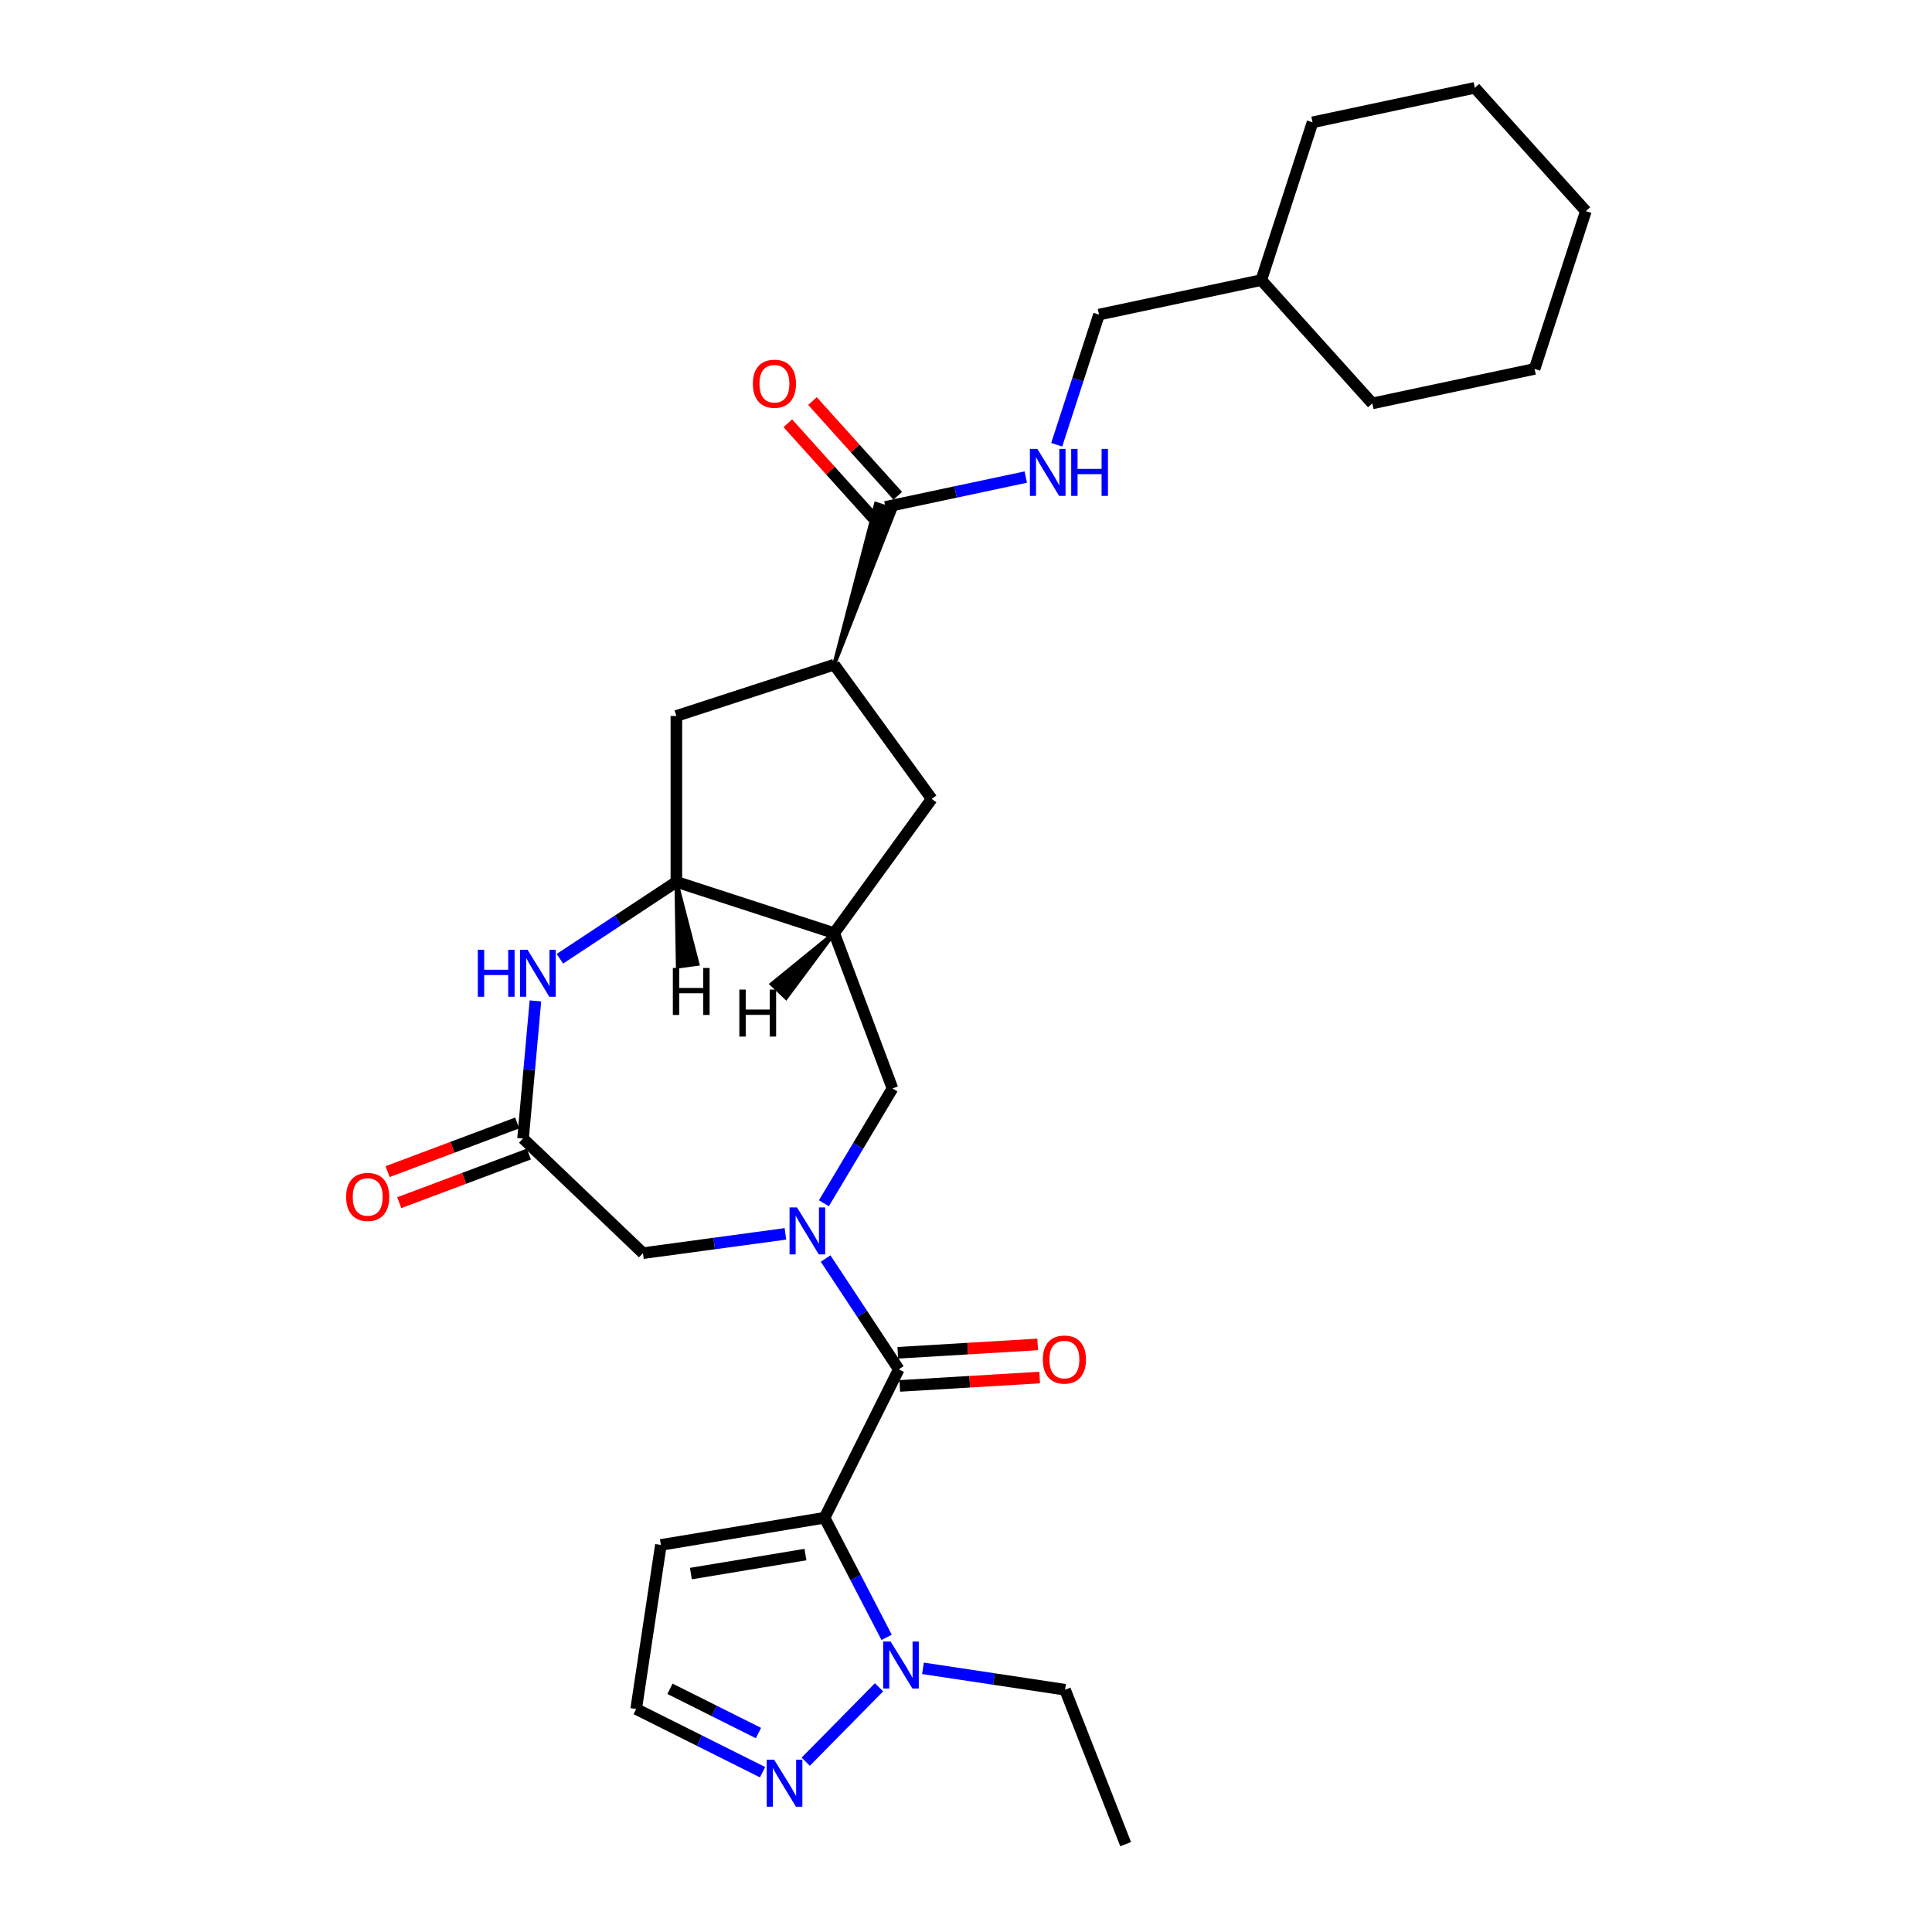 <?xml version='1.0' encoding='iso-8859-1'?>
<svg version='1.1' baseProfile='full'
              xmlns='http://www.w3.org/2000/svg'
                      xmlns:rdkit='http://www.rdkit.org/xml'
                      xmlns:xlink='http://www.w3.org/1999/xlink'
                  xml:space='preserve'
width='1000px' height='1000px' viewBox='0 0 1000 1000'>
<!-- END OF HEADER -->
<rect style='opacity:1.0;fill:#FFFFFF;stroke:none' width='1000' height='1000' x='0' y='0'> </rect>
<path class='bond-1' d='M 426.791,785.584 L 465.204,708.778' style='fill:none;fill-rule:evenodd;stroke:#000000;stroke-width:6px;stroke-linecap:butt;stroke-linejoin:miter;stroke-opacity:1' />
<path class='bond-2' d='M 426.791,785.584 L 442.857,816.542' style='fill:none;fill-rule:evenodd;stroke:#000000;stroke-width:6px;stroke-linecap:butt;stroke-linejoin:miter;stroke-opacity:1' />
<path class='bond-2' d='M 442.857,816.542 L 458.924,847.5' style='fill:none;fill-rule:evenodd;stroke:#0000FF;stroke-width:6px;stroke-linecap:butt;stroke-linejoin:miter;stroke-opacity:1' />
<path class='bond-11' d='M 426.791,785.584 L 342.075,799.652' style='fill:none;fill-rule:evenodd;stroke:#000000;stroke-width:6px;stroke-linecap:butt;stroke-linejoin:miter;stroke-opacity:1' />
<path class='bond-11' d='M 416.897,804.637 L 357.596,814.485' style='fill:none;fill-rule:evenodd;stroke:#000000;stroke-width:6px;stroke-linecap:butt;stroke-linejoin:miter;stroke-opacity:1' />
<path class='bond-0' d='M 427.339,651.415 L 446.272,680.097' style='fill:none;fill-rule:evenodd;stroke:#0000FF;stroke-width:6px;stroke-linecap:butt;stroke-linejoin:miter;stroke-opacity:1' />
<path class='bond-0' d='M 446.272,680.097 L 465.204,708.778' style='fill:none;fill-rule:evenodd;stroke:#000000;stroke-width:6px;stroke-linecap:butt;stroke-linejoin:miter;stroke-opacity:1' />
<path class='bond-8' d='M 426.443,622.802 L 444.192,593.095' style='fill:none;fill-rule:evenodd;stroke:#0000FF;stroke-width:6px;stroke-linecap:butt;stroke-linejoin:miter;stroke-opacity:1' />
<path class='bond-8' d='M 444.192,593.095 L 461.941,563.388' style='fill:none;fill-rule:evenodd;stroke:#000000;stroke-width:6px;stroke-linecap:butt;stroke-linejoin:miter;stroke-opacity:1' />
<path class='bond-12' d='M 406.525,638.649 L 369.661,643.642' style='fill:none;fill-rule:evenodd;stroke:#0000FF;stroke-width:6px;stroke-linecap:butt;stroke-linejoin:miter;stroke-opacity:1' />
<path class='bond-12' d='M 369.661,643.642 L 332.796,648.636' style='fill:none;fill-rule:evenodd;stroke:#000000;stroke-width:6px;stroke-linecap:butt;stroke-linejoin:miter;stroke-opacity:1' />
<path class='bond-17' d='M 465.718,717.351 L 501.923,715.182' style='fill:none;fill-rule:evenodd;stroke:#000000;stroke-width:6px;stroke-linecap:butt;stroke-linejoin:miter;stroke-opacity:1' />
<path class='bond-17' d='M 501.923,715.182 L 538.129,713.012' style='fill:none;fill-rule:evenodd;stroke:#FF0000;stroke-width:6px;stroke-linecap:butt;stroke-linejoin:miter;stroke-opacity:1' />
<path class='bond-17' d='M 464.69,700.206 L 500.896,698.037' style='fill:none;fill-rule:evenodd;stroke:#000000;stroke-width:6px;stroke-linecap:butt;stroke-linejoin:miter;stroke-opacity:1' />
<path class='bond-17' d='M 500.896,698.037 L 537.102,695.868' style='fill:none;fill-rule:evenodd;stroke:#FF0000;stroke-width:6px;stroke-linecap:butt;stroke-linejoin:miter;stroke-opacity:1' />
<path class='bond-7' d='M 454.979,873.348 L 417.046,911.852' style='fill:none;fill-rule:evenodd;stroke:#0000FF;stroke-width:6px;stroke-linecap:butt;stroke-linejoin:miter;stroke-opacity:1' />
<path class='bond-21' d='M 477.719,863.52 L 514.492,869.063' style='fill:none;fill-rule:evenodd;stroke:#0000FF;stroke-width:6px;stroke-linecap:butt;stroke-linejoin:miter;stroke-opacity:1' />
<path class='bond-21' d='M 514.492,869.063 L 551.266,874.606' style='fill:none;fill-rule:evenodd;stroke:#000000;stroke-width:6px;stroke-linecap:butt;stroke-linejoin:miter;stroke-opacity:1' />
<path class='bond-3' d='M 277.136,518.067 L 273.931,553.678' style='fill:none;fill-rule:evenodd;stroke:#0000FF;stroke-width:6px;stroke-linecap:butt;stroke-linejoin:miter;stroke-opacity:1' />
<path class='bond-3' d='M 273.931,553.678 L 270.725,589.29' style='fill:none;fill-rule:evenodd;stroke:#000000;stroke-width:6px;stroke-linecap:butt;stroke-linejoin:miter;stroke-opacity:1' />
<path class='bond-30' d='M 289.793,496.254 L 319.943,476.353' style='fill:none;fill-rule:evenodd;stroke:#0000FF;stroke-width:6px;stroke-linecap:butt;stroke-linejoin:miter;stroke-opacity:1' />
<path class='bond-30' d='M 319.943,476.353 L 350.093,456.451' style='fill:none;fill-rule:evenodd;stroke:#000000;stroke-width:6px;stroke-linecap:butt;stroke-linejoin:miter;stroke-opacity:1' />
<path class='bond-4' d='M 431.766,482.988 L 461.941,563.388' style='fill:none;fill-rule:evenodd;stroke:#000000;stroke-width:6px;stroke-linecap:butt;stroke-linejoin:miter;stroke-opacity:1' />
<path class='bond-5' d='M 431.766,482.988 L 350.093,456.451' style='fill:none;fill-rule:evenodd;stroke:#000000;stroke-width:6px;stroke-linecap:butt;stroke-linejoin:miter;stroke-opacity:1' />
<path class='bond-13' d='M 431.766,482.988 L 482.243,413.513' style='fill:none;fill-rule:evenodd;stroke:#000000;stroke-width:6px;stroke-linecap:butt;stroke-linejoin:miter;stroke-opacity:1' />
<path class='bond-33' d='M 431.766,482.988 L 399.425,509.359 L 406.873,516.48 Z' style='fill:#000000;fill-rule:evenodd;fill-opacity:1;stroke:#000000;stroke-width:2px;stroke-linecap:butt;stroke-linejoin:miter;stroke-opacity:1;' />
<path class='bond-14' d='M 350.093,456.451 L 350.093,370.575' style='fill:none;fill-rule:evenodd;stroke:#000000;stroke-width:6px;stroke-linecap:butt;stroke-linejoin:miter;stroke-opacity:1' />
<path class='bond-34' d='M 350.093,456.451 L 350.831,500.284 L 361.043,498.901 Z' style='fill:#000000;fill-rule:evenodd;fill-opacity:1;stroke:#000000;stroke-width:2px;stroke-linecap:butt;stroke-linejoin:miter;stroke-opacity:1;' />
<path class='bond-6' d='M 270.725,589.29 L 332.796,648.636' style='fill:none;fill-rule:evenodd;stroke:#000000;stroke-width:6px;stroke-linecap:butt;stroke-linejoin:miter;stroke-opacity:1' />
<path class='bond-18' d='M 267.708,581.25 L 234.163,593.84' style='fill:none;fill-rule:evenodd;stroke:#000000;stroke-width:6px;stroke-linecap:butt;stroke-linejoin:miter;stroke-opacity:1' />
<path class='bond-18' d='M 234.163,593.84 L 200.619,606.429' style='fill:none;fill-rule:evenodd;stroke:#FF0000;stroke-width:6px;stroke-linecap:butt;stroke-linejoin:miter;stroke-opacity:1' />
<path class='bond-18' d='M 273.743,597.33 L 240.198,609.92' style='fill:none;fill-rule:evenodd;stroke:#000000;stroke-width:6px;stroke-linecap:butt;stroke-linejoin:miter;stroke-opacity:1' />
<path class='bond-18' d='M 240.198,609.92 L 206.654,622.509' style='fill:none;fill-rule:evenodd;stroke:#FF0000;stroke-width:6px;stroke-linecap:butt;stroke-linejoin:miter;stroke-opacity:1' />
<path class='bond-29' d='M 394.711,917.296 L 361.993,900.933' style='fill:none;fill-rule:evenodd;stroke:#0000FF;stroke-width:6px;stroke-linecap:butt;stroke-linejoin:miter;stroke-opacity:1' />
<path class='bond-29' d='M 361.993,900.933 L 329.275,884.569' style='fill:none;fill-rule:evenodd;stroke:#000000;stroke-width:6px;stroke-linecap:butt;stroke-linejoin:miter;stroke-opacity:1' />
<path class='bond-29' d='M 392.578,897.026 L 369.676,885.571' style='fill:none;fill-rule:evenodd;stroke:#0000FF;stroke-width:6px;stroke-linecap:butt;stroke-linejoin:miter;stroke-opacity:1' />
<path class='bond-29' d='M 369.676,885.571 L 346.773,874.117' style='fill:none;fill-rule:evenodd;stroke:#000000;stroke-width:6px;stroke-linecap:butt;stroke-linejoin:miter;stroke-opacity:1' />
<path class='bond-9' d='M 431.766,344.038 L 463.204,263.957 L 453.403,260.772 Z' style='fill:#000000;fill-rule:evenodd;fill-opacity:1;stroke:#000000;stroke-width:2px;stroke-linecap:butt;stroke-linejoin:miter;stroke-opacity:1;' />
<path class='bond-15' d='M 458.303,262.365 L 494.618,254.646' style='fill:none;fill-rule:evenodd;stroke:#000000;stroke-width:6px;stroke-linecap:butt;stroke-linejoin:miter;stroke-opacity:1' />
<path class='bond-15' d='M 494.618,254.646 L 530.933,246.927' style='fill:none;fill-rule:evenodd;stroke:#0000FF;stroke-width:6px;stroke-linecap:butt;stroke-linejoin:miter;stroke-opacity:1' />
<path class='bond-19' d='M 464.685,256.618 L 442.61,232.101' style='fill:none;fill-rule:evenodd;stroke:#000000;stroke-width:6px;stroke-linecap:butt;stroke-linejoin:miter;stroke-opacity:1' />
<path class='bond-19' d='M 442.61,232.101 L 420.534,207.583' style='fill:none;fill-rule:evenodd;stroke:#FF0000;stroke-width:6px;stroke-linecap:butt;stroke-linejoin:miter;stroke-opacity:1' />
<path class='bond-19' d='M 451.922,268.111 L 429.846,243.593' style='fill:none;fill-rule:evenodd;stroke:#000000;stroke-width:6px;stroke-linecap:butt;stroke-linejoin:miter;stroke-opacity:1' />
<path class='bond-19' d='M 429.846,243.593 L 407.77,219.076' style='fill:none;fill-rule:evenodd;stroke:#FF0000;stroke-width:6px;stroke-linecap:butt;stroke-linejoin:miter;stroke-opacity:1' />
<path class='bond-10' d='M 431.766,344.038 L 482.243,413.513' style='fill:none;fill-rule:evenodd;stroke:#000000;stroke-width:6px;stroke-linecap:butt;stroke-linejoin:miter;stroke-opacity:1' />
<path class='bond-31' d='M 431.766,344.038 L 350.093,370.575' style='fill:none;fill-rule:evenodd;stroke:#000000;stroke-width:6px;stroke-linecap:butt;stroke-linejoin:miter;stroke-opacity:1' />
<path class='bond-16' d='M 342.075,799.652 L 329.275,884.569' style='fill:none;fill-rule:evenodd;stroke:#000000;stroke-width:6px;stroke-linecap:butt;stroke-linejoin:miter;stroke-opacity:1' />
<path class='bond-20' d='M 546.952,230.203 L 557.896,196.52' style='fill:none;fill-rule:evenodd;stroke:#0000FF;stroke-width:6px;stroke-linecap:butt;stroke-linejoin:miter;stroke-opacity:1' />
<path class='bond-20' d='M 557.896,196.52 L 568.84,162.837' style='fill:none;fill-rule:evenodd;stroke:#000000;stroke-width:6px;stroke-linecap:butt;stroke-linejoin:miter;stroke-opacity:1' />
<path class='bond-22' d='M 568.84,162.837 L 652.84,144.982' style='fill:none;fill-rule:evenodd;stroke:#000000;stroke-width:6px;stroke-linecap:butt;stroke-linejoin:miter;stroke-opacity:1' />
<path class='bond-25' d='M 551.266,874.606 L 582.64,954.545' style='fill:none;fill-rule:evenodd;stroke:#000000;stroke-width:6px;stroke-linecap:butt;stroke-linejoin:miter;stroke-opacity:1' />
<path class='bond-23' d='M 652.84,144.982 L 710.302,208.801' style='fill:none;fill-rule:evenodd;stroke:#000000;stroke-width:6px;stroke-linecap:butt;stroke-linejoin:miter;stroke-opacity:1' />
<path class='bond-24' d='M 652.84,144.982 L 679.377,63.309' style='fill:none;fill-rule:evenodd;stroke:#000000;stroke-width:6px;stroke-linecap:butt;stroke-linejoin:miter;stroke-opacity:1' />
<path class='bond-26' d='M 710.302,208.801 L 794.301,190.946' style='fill:none;fill-rule:evenodd;stroke:#000000;stroke-width:6px;stroke-linecap:butt;stroke-linejoin:miter;stroke-opacity:1' />
<path class='bond-27' d='M 679.377,63.309 L 763.376,45.455' style='fill:none;fill-rule:evenodd;stroke:#000000;stroke-width:6px;stroke-linecap:butt;stroke-linejoin:miter;stroke-opacity:1' />
<path class='bond-32' d='M 794.301,190.946 L 820.839,109.273' style='fill:none;fill-rule:evenodd;stroke:#000000;stroke-width:6px;stroke-linecap:butt;stroke-linejoin:miter;stroke-opacity:1' />
<path class='bond-28' d='M 763.376,45.455 L 820.839,109.273' style='fill:none;fill-rule:evenodd;stroke:#000000;stroke-width:6px;stroke-linecap:butt;stroke-linejoin:miter;stroke-opacity:1' />
<path  class='atom-1' d='M 412.519 624.948
L 420.489 637.83
Q 421.279 639.101, 422.55 641.402
Q 423.821 643.704, 423.889 643.841
L 423.889 624.948
L 427.118 624.948
L 427.118 649.269
L 423.786 649.269
L 415.233 635.185
Q 414.237 633.536, 413.172 631.647
Q 412.141 629.758, 411.832 629.174
L 411.832 649.269
L 408.672 649.269
L 408.672 624.948
L 412.519 624.948
' fill='#0000FF'/>
<path  class='atom-3' d='M 460.973 849.646
L 468.942 862.528
Q 469.732 863.799, 471.003 866.1
Q 472.274 868.402, 472.343 868.539
L 472.343 849.646
L 475.572 849.646
L 475.572 873.967
L 472.24 873.967
L 463.687 859.883
Q 462.69 858.234, 461.626 856.345
Q 460.595 854.455, 460.286 853.872
L 460.286 873.967
L 457.126 873.967
L 457.126 849.646
L 460.973 849.646
' fill='#0000FF'/>
<path  class='atom-4' d='M 247.319 491.6
L 250.617 491.6
L 250.617 501.939
L 263.051 501.939
L 263.051 491.6
L 266.349 491.6
L 266.349 515.92
L 263.051 515.92
L 263.051 504.687
L 250.617 504.687
L 250.617 515.92
L 247.319 515.92
L 247.319 491.6
' fill='#0000FF'/>
<path  class='atom-4' d='M 273.047 491.6
L 281.017 504.481
Q 281.807 505.752, 283.078 508.054
Q 284.349 510.355, 284.417 510.492
L 284.417 491.6
L 287.646 491.6
L 287.646 515.92
L 284.314 515.92
L 275.761 501.836
Q 274.765 500.187, 273.7 498.298
Q 272.67 496.409, 272.36 495.825
L 272.36 515.92
L 269.2 515.92
L 269.2 491.6
L 273.047 491.6
' fill='#0000FF'/>
<path  class='atom-8' d='M 400.705 910.822
L 408.675 923.704
Q 409.465 924.975, 410.736 927.276
Q 412.007 929.578, 412.075 929.715
L 412.075 910.822
L 415.304 910.822
L 415.304 935.143
L 411.972 935.143
L 403.419 921.059
Q 402.423 919.41, 401.358 917.521
Q 400.327 915.632, 400.018 915.048
L 400.018 935.143
L 396.858 935.143
L 396.858 910.822
L 400.705 910.822
' fill='#0000FF'/>
<path  class='atom-16' d='M 536.927 232.35
L 544.896 245.231
Q 545.686 246.502, 546.957 248.804
Q 548.228 251.105, 548.297 251.243
L 548.297 232.35
L 551.526 232.35
L 551.526 256.67
L 548.194 256.67
L 539.641 242.586
Q 538.645 240.937, 537.58 239.048
Q 536.549 237.159, 536.24 236.575
L 536.24 256.67
L 533.08 256.67
L 533.08 232.35
L 536.927 232.35
' fill='#0000FF'/>
<path  class='atom-16' d='M 554.446 232.35
L 557.743 232.35
L 557.743 242.689
L 570.178 242.689
L 570.178 232.35
L 573.476 232.35
L 573.476 256.67
L 570.178 256.67
L 570.178 245.437
L 557.743 245.437
L 557.743 256.67
L 554.446 256.67
L 554.446 232.35
' fill='#0000FF'/>
<path  class='atom-18' d='M 539.763 703.711
Q 539.763 697.872, 542.648 694.608
Q 545.533 691.345, 550.926 691.345
Q 556.319 691.345, 559.205 694.608
Q 562.09 697.872, 562.09 703.711
Q 562.09 709.62, 559.171 712.986
Q 556.251 716.318, 550.926 716.318
Q 545.568 716.318, 542.648 712.986
Q 539.763 709.654, 539.763 703.711
M 550.926 713.57
Q 554.636 713.57, 556.629 711.097
Q 558.655 708.589, 558.655 703.711
Q 558.655 698.937, 556.629 696.532
Q 554.636 694.093, 550.926 694.093
Q 547.217 694.093, 545.19 696.498
Q 543.198 698.902, 543.198 703.711
Q 543.198 708.623, 545.19 711.097
Q 547.217 713.57, 550.926 713.57
' fill='#FF0000'/>
<path  class='atom-19' d='M 179.161 619.534
Q 179.161 613.694, 182.047 610.431
Q 184.932 607.167, 190.325 607.167
Q 195.718 607.167, 198.604 610.431
Q 201.489 613.694, 201.489 619.534
Q 201.489 625.442, 198.569 628.808
Q 195.65 632.14, 190.325 632.14
Q 184.967 632.14, 182.047 628.808
Q 179.161 625.476, 179.161 619.534
M 190.325 629.392
Q 194.035 629.392, 196.027 626.919
Q 198.054 624.411, 198.054 619.534
Q 198.054 614.759, 196.027 612.354
Q 194.035 609.915, 190.325 609.915
Q 186.615 609.915, 184.589 612.32
Q 182.596 614.725, 182.596 619.534
Q 182.596 624.446, 184.589 626.919
Q 186.615 629.392, 190.325 629.392
' fill='#FF0000'/>
<path  class='atom-20' d='M 389.677 198.615
Q 389.677 192.775, 392.563 189.512
Q 395.448 186.249, 400.841 186.249
Q 406.234 186.249, 409.12 189.512
Q 412.005 192.775, 412.005 198.615
Q 412.005 204.523, 409.085 207.889
Q 406.165 211.221, 400.841 211.221
Q 395.482 211.221, 392.563 207.889
Q 389.677 204.557, 389.677 198.615
M 400.841 208.473
Q 404.551 208.473, 406.543 206
Q 408.57 203.493, 408.57 198.615
Q 408.57 193.84, 406.543 191.436
Q 404.551 188.997, 400.841 188.997
Q 397.131 188.997, 395.105 191.401
Q 393.112 193.806, 393.112 198.615
Q 393.112 203.527, 395.105 206
Q 397.131 208.473, 400.841 208.473
' fill='#FF0000'/>
<path  class='atom-30' d='M 382.687 512.209
L 385.985 512.209
L 385.985 522.548
L 398.42 522.548
L 398.42 512.209
L 401.717 512.209
L 401.717 536.529
L 398.42 536.529
L 398.42 525.296
L 385.985 525.296
L 385.985 536.529
L 382.687 536.529
L 382.687 512.209
' fill='#000000'/>
<path  class='atom-31' d='M 348.263 501.023
L 351.561 501.023
L 351.561 511.363
L 363.996 511.363
L 363.996 501.023
L 367.293 501.023
L 367.293 525.344
L 363.996 525.344
L 363.996 514.111
L 351.561 514.111
L 351.561 525.344
L 348.263 525.344
L 348.263 501.023
' fill='#000000'/>
</svg>
